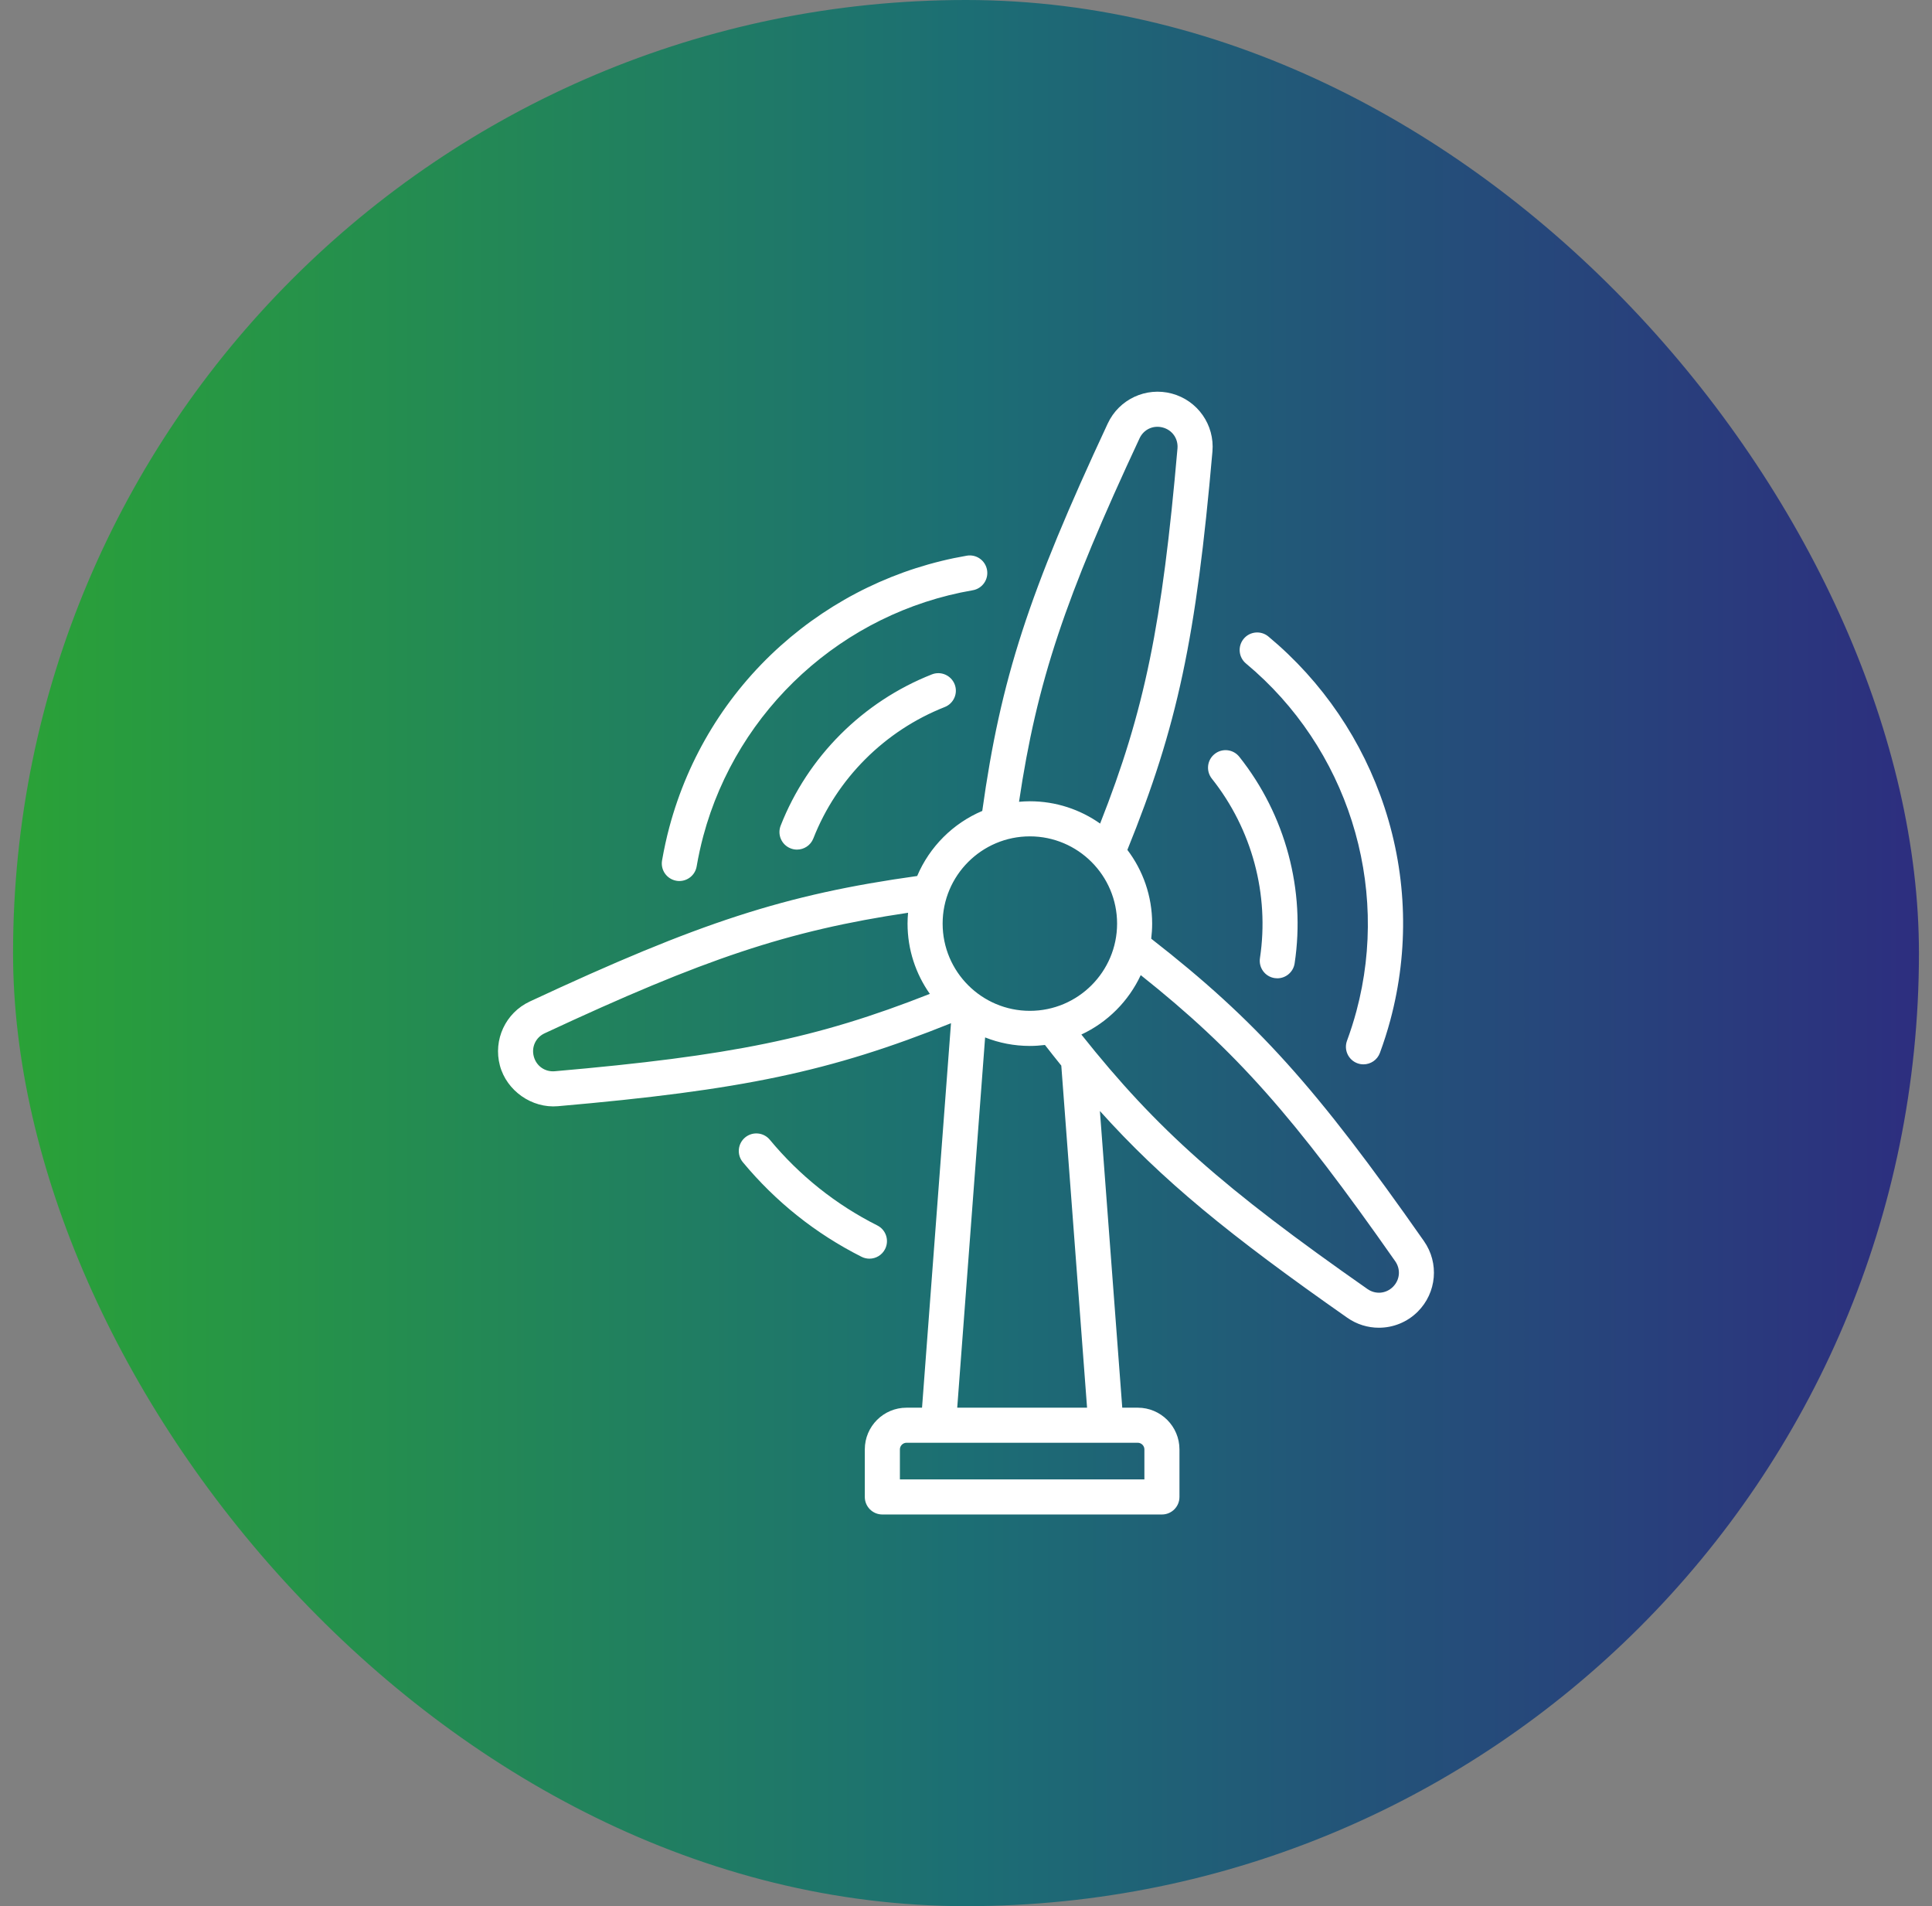<svg xmlns="http://www.w3.org/2000/svg" width="74" height="73" viewBox="0 0 74 73" fill="none"><rect x="0" y="0" width="74" height="73" fill="#808080" stroke="none"/><rect x="0.5" width="73" height="73" rx="36.5" fill="url(#paint0_linear_12_1073)"></rect><g clip-path="url(#clip0_12_1073)"><path d="M54.541 47.531C50.428 41.657 48.126 39.092 44.094 35.949C44.117 35.76 44.13 35.567 44.13 35.371C44.13 34.312 43.777 33.334 43.181 32.548C45.102 27.809 45.814 24.437 46.439 17.293C46.528 16.272 45.874 15.339 44.885 15.073C43.895 14.808 42.862 15.29 42.429 16.219C39.398 22.716 38.329 25.993 37.623 31.056C36.503 31.53 35.605 32.428 35.13 33.548C30.067 34.254 26.791 35.324 20.293 38.354C19.364 38.787 18.883 39.82 19.148 40.81C19.406 41.772 20.37 42.451 21.368 42.364C28.412 41.748 31.789 41.047 36.425 39.186L35.316 53.91H34.721C33.84 53.91 33.124 54.626 33.124 55.506V57.328C33.124 57.7 33.425 58 33.796 58H44.505C44.876 58 45.176 57.7 45.176 57.328V55.506C45.176 54.626 44.46 53.91 43.58 53.91H42.985L42.129 42.548C44.508 45.195 47.07 47.291 51.605 50.466C51.972 50.723 52.394 50.848 52.814 50.848C53.357 50.848 53.896 50.639 54.305 50.23C55.029 49.505 55.129 48.37 54.541 47.531ZM43.647 16.787C43.806 16.444 44.172 16.274 44.537 16.372C44.901 16.469 45.133 16.8 45.1 17.176C44.512 23.904 43.849 27.201 42.137 31.54C41.375 31.003 40.447 30.686 39.446 30.686C39.306 30.686 39.168 30.694 39.031 30.706C39.718 26.094 40.792 22.906 43.647 16.787ZM39.446 32.03C41.288 32.03 42.787 33.529 42.787 35.371C42.787 37.214 41.288 38.712 39.446 38.712C37.603 38.712 36.105 37.214 36.105 35.371C36.105 33.529 37.604 32.03 39.446 32.03ZM21.251 41.025C20.875 41.058 20.544 40.827 20.446 40.462C20.348 40.097 20.519 39.731 20.861 39.572C26.981 36.718 30.168 35.644 34.781 34.956C34.768 35.093 34.761 35.231 34.761 35.371C34.761 36.372 35.078 37.3 35.615 38.062C31.276 39.774 27.978 40.437 21.251 41.025ZM43.833 55.506V56.657H34.468V55.506C34.468 55.369 34.584 55.253 34.721 55.253H43.58C43.717 55.253 43.833 55.369 43.833 55.506ZM41.637 53.91H36.664L37.732 39.73C38.263 39.94 38.841 40.056 39.446 40.056C39.642 40.056 39.834 40.042 40.024 40.019C40.235 40.29 40.443 40.553 40.65 40.809L41.637 53.91ZM53.355 49.28C53.088 49.547 52.685 49.582 52.376 49.365C46.844 45.493 44.32 43.27 41.419 39.619C42.419 39.153 43.227 38.344 43.693 37.344C47.344 40.246 49.567 42.77 53.44 48.301C53.657 48.611 53.621 49.013 53.355 49.28ZM47.637 24.463C47.874 24.178 48.298 24.139 48.583 24.377C50.654 26.1 52.193 28.367 53.034 30.933C53.897 33.567 53.973 36.381 53.252 39.071C53.141 39.485 53.007 39.906 52.854 40.321C52.755 40.593 52.497 40.761 52.224 40.761C52.147 40.761 52.068 40.748 51.992 40.72C51.644 40.592 51.465 40.206 51.593 39.858C51.732 39.48 51.853 39.099 51.954 38.723C53.258 33.858 51.597 28.633 47.724 25.41C47.438 25.172 47.4 24.748 47.637 24.463ZM25.358 32.954C25.434 32.518 25.528 32.086 25.639 31.672C26.36 28.983 27.832 26.583 29.897 24.733C31.908 22.932 34.375 21.738 37.03 21.281C37.396 21.218 37.743 21.463 37.806 21.829C37.869 22.195 37.624 22.542 37.258 22.605C32.292 23.46 28.241 27.155 26.937 32.02C26.837 32.395 26.751 32.786 26.683 33.183C26.626 33.51 26.342 33.74 26.021 33.74C25.983 33.74 25.945 33.737 25.906 33.73C25.541 33.667 25.295 33.32 25.358 32.954ZM33.301 48.203C33.199 48.203 33.096 48.18 32.999 48.131C31.242 47.246 29.713 46.026 28.452 44.508C28.215 44.222 28.255 43.798 28.54 43.561C28.826 43.324 29.25 43.364 29.486 43.649C30.628 45.025 32.013 46.13 33.604 46.931C33.935 47.098 34.068 47.502 33.901 47.834C33.783 48.068 33.547 48.203 33.301 48.203ZM36.565 26.206C36.701 26.551 36.531 26.941 36.186 27.077C33.885 27.984 32.05 29.819 31.153 32.11C31.049 32.375 30.795 32.537 30.527 32.537C30.445 32.537 30.362 32.522 30.282 32.49C29.936 32.355 29.766 31.965 29.901 31.62C30.935 28.982 33.046 26.871 35.693 25.827C36.038 25.691 36.428 25.861 36.565 26.206ZM46.524 28.875C46.814 28.643 47.237 28.692 47.468 28.982C49.239 31.21 50.011 34.093 49.587 36.895C49.537 37.227 49.25 37.466 48.924 37.466C48.89 37.466 48.856 37.463 48.822 37.458C48.455 37.403 48.203 37.06 48.259 36.693C48.627 34.26 47.955 31.755 46.416 29.819C46.185 29.528 46.233 29.105 46.524 28.875Z" fill="white"></path></g><defs><linearGradient id="paint0_linear_12_1073" x1="0.5" y1="38.88" x2="73.5" y2="38.88" gradientUnits="userSpaceOnUse"><stop stop-color="#2AA237"></stop><stop offset="0.5" stop-color="#1C6E74"></stop><stop offset="1" stop-color="#2D2E7F"></stop></linearGradient><clipPath id="clip0_12_1073"><rect width="43" height="43" fill="white" transform="translate(15.5 15)"></rect></clipPath></defs></svg>